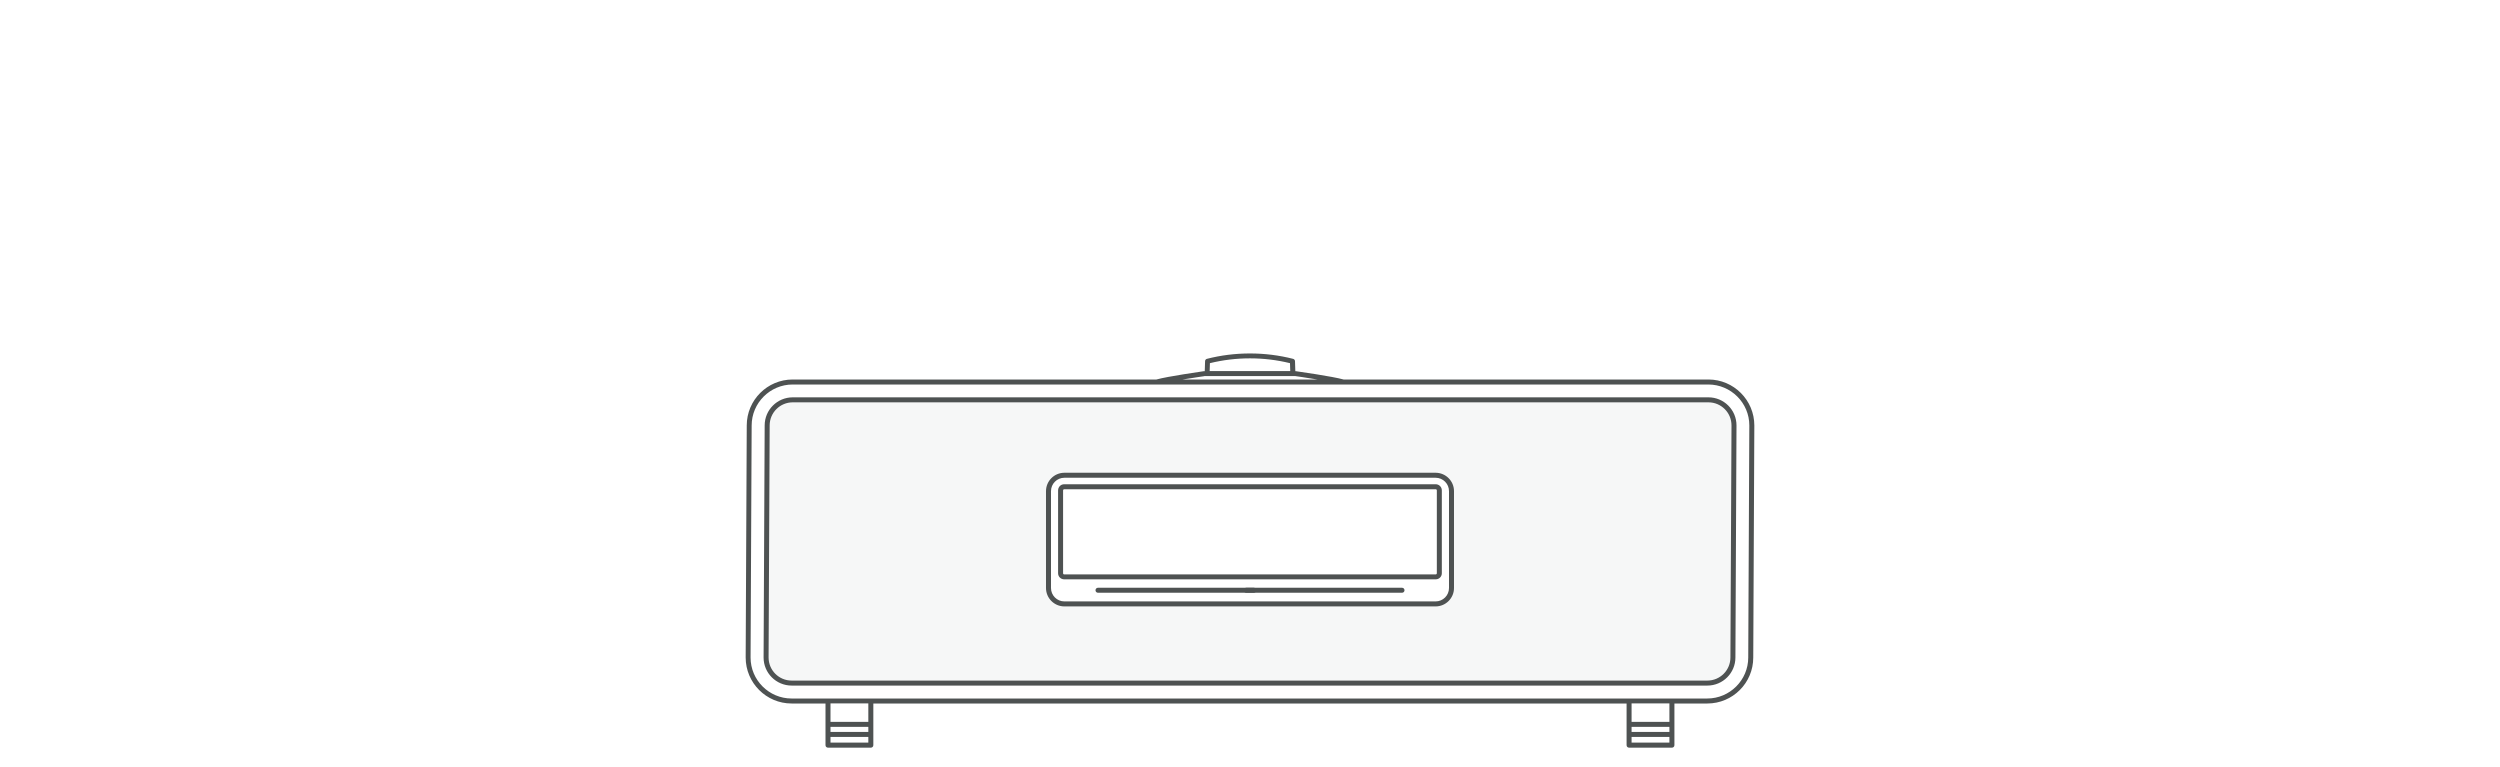 <?xml version="1.0" encoding="UTF-8"?> <svg xmlns="http://www.w3.org/2000/svg" id="Layer_1" data-name="Layer 1" viewBox="0 0 300 92"><defs><style> .cls-1, .cls-2 { fill: #4e5252; } .cls-2 { isolation: isolate; opacity: .05; } </style></defs><path class="cls-2" d="m95,81.96c-1.69,0-3.07-1.38-3.07-3.07l.13-27.85c0-1.69,1.38-3.07,3.07-3.07h109.88c1.69,0,3.07,1.38,3.07,3.07l-.13,27.85c0,1.69-1.38,3.07-3.07,3.07h-109.88,0Zm79.16-11.4v-11.62c0-1.05-.86-1.91-1.91-1.91h-44.54c-1.05,0-1.91.86-1.91,1.91v11.62c0,1.05.86,1.91,1.91,1.91h44.54c1.05,0,1.91-.86,1.91-1.91Z"></path><path class="cls-1" d="m205,45.54h-43.77c-1.3-.37-5.52-.97-5.74-1h-.05l-.04-1.2c0-.13-.1-.25-.23-.28-3.37-.86-6.98-.86-10.34,0-.13.03-.22.15-.22.28l-.04,1.2h-.1c-.18.03-4.4.63-5.7,1h-43.65c-3.04,0-5.51,2.47-5.51,5.51l-.13,27.85c0,3.04,2.47,5.52,5.51,5.52h4.07v5c0,.17.13.3.3.3h5.14c.17,0,.3-.13.3-.3v-5h90.39v5c0,.17.13.3.3.3h5.14c.17,0,.3-.13.3-.3v-5h3.95c3.04,0,5.51-2.47,5.51-5.51l.13-27.85c0-3.04-2.47-5.52-5.51-5.52h-.01Zm-59.81-1.96c3.13-.77,6.48-.77,9.61,0l.03.95h-9.67l.03-.95h0Zm-.68,1.55h10.93s1.29.18,2.65.41h-16.18c1.35-.22,2.6-.4,2.61-.4h0Zm-40.31,43.98h-4.54v-.68h4.54v.68Zm0-1.28h-4.54v-.61h4.54v.61Zm0-1.21h-4.54v-2.21h4.54v2.21Zm96.13,2.49h-4.54v-.68h4.54v.68Zm0-1.28h-4.54v-.61h4.54v.61Zm0-1.21h-4.54v-2.21h4.54v2.21Zm9.46-7.72c0,2.71-2.21,4.92-4.92,4.92h-109.88c-2.71,0-4.92-2.21-4.92-4.91l.13-27.85c0-2.71,2.21-4.92,4.92-4.92h109.88c2.71,0,4.92,2.21,4.92,4.91,0,0-.13,27.85-.13,27.85Z"></path><path class="cls-1" d="m205.01,47.68h-109.88c-1.86,0-3.37,1.51-3.37,3.37l-.13,27.85c0,1.86,1.51,3.37,3.37,3.37h109.88c1.86,0,3.37-1.51,3.37-3.37l.13-27.85c0-1.86-1.51-3.37-3.37-3.37Zm2.64,31.22c0,1.53-1.24,2.77-2.77,2.77h-109.88c-1.53,0-2.77-1.24-2.77-2.77l.13-27.85c0-1.53,1.24-2.77,2.77-2.77h109.88c1.53,0,2.77,1.24,2.77,2.77l-.13,27.85Z"></path><path class="cls-1" d="m172.27,56.73h-44.54c-1.22,0-2.21.99-2.21,2.21v11.62c0,1.22.99,2.21,2.21,2.21h44.54c1.22,0,2.21-.99,2.21-2.21v-11.62c0-1.22-.99-2.21-2.21-2.21Zm1.61,13.83c0,.89-.72,1.61-1.61,1.61h-44.54c-.89,0-1.61-.72-1.61-1.61v-11.62c0-.89.72-1.61,1.61-1.61h44.54c.89,0,1.61.72,1.61,1.61v11.62Z"></path><path class="cls-1" d="m172.29,58.11h-44.59c-.41,0-.73.33-.73.74v9.94c0,.41.33.73.73.73h44.59c.41,0,.73-.33.73-.73v-9.94c0-.41-.33-.74-.73-.74Zm.13,10.68c0,.07-.06.14-.13.14h-44.59c-.07,0-.13-.06-.13-.14v-9.94c0-.07.06-.14.13-.14h44.59c.07,0,.13.06.13.14v9.94Z"></path><path class="cls-1" d="m168.24,70.53h-36.48c-.17,0-.3.13-.3.3s.13.3.3.3h36.48c.17,0,.3-.13.3-.3s-.13-.3-.3-.3Z"></path><path class="cls-1" d="m150.46,70.53h-.91c-.17,0-.3.13-.3.3s.13.3.3.3h.91c.17,0,.3-.13.3-.3s-.13-.3-.3-.3Z"></path></svg> 